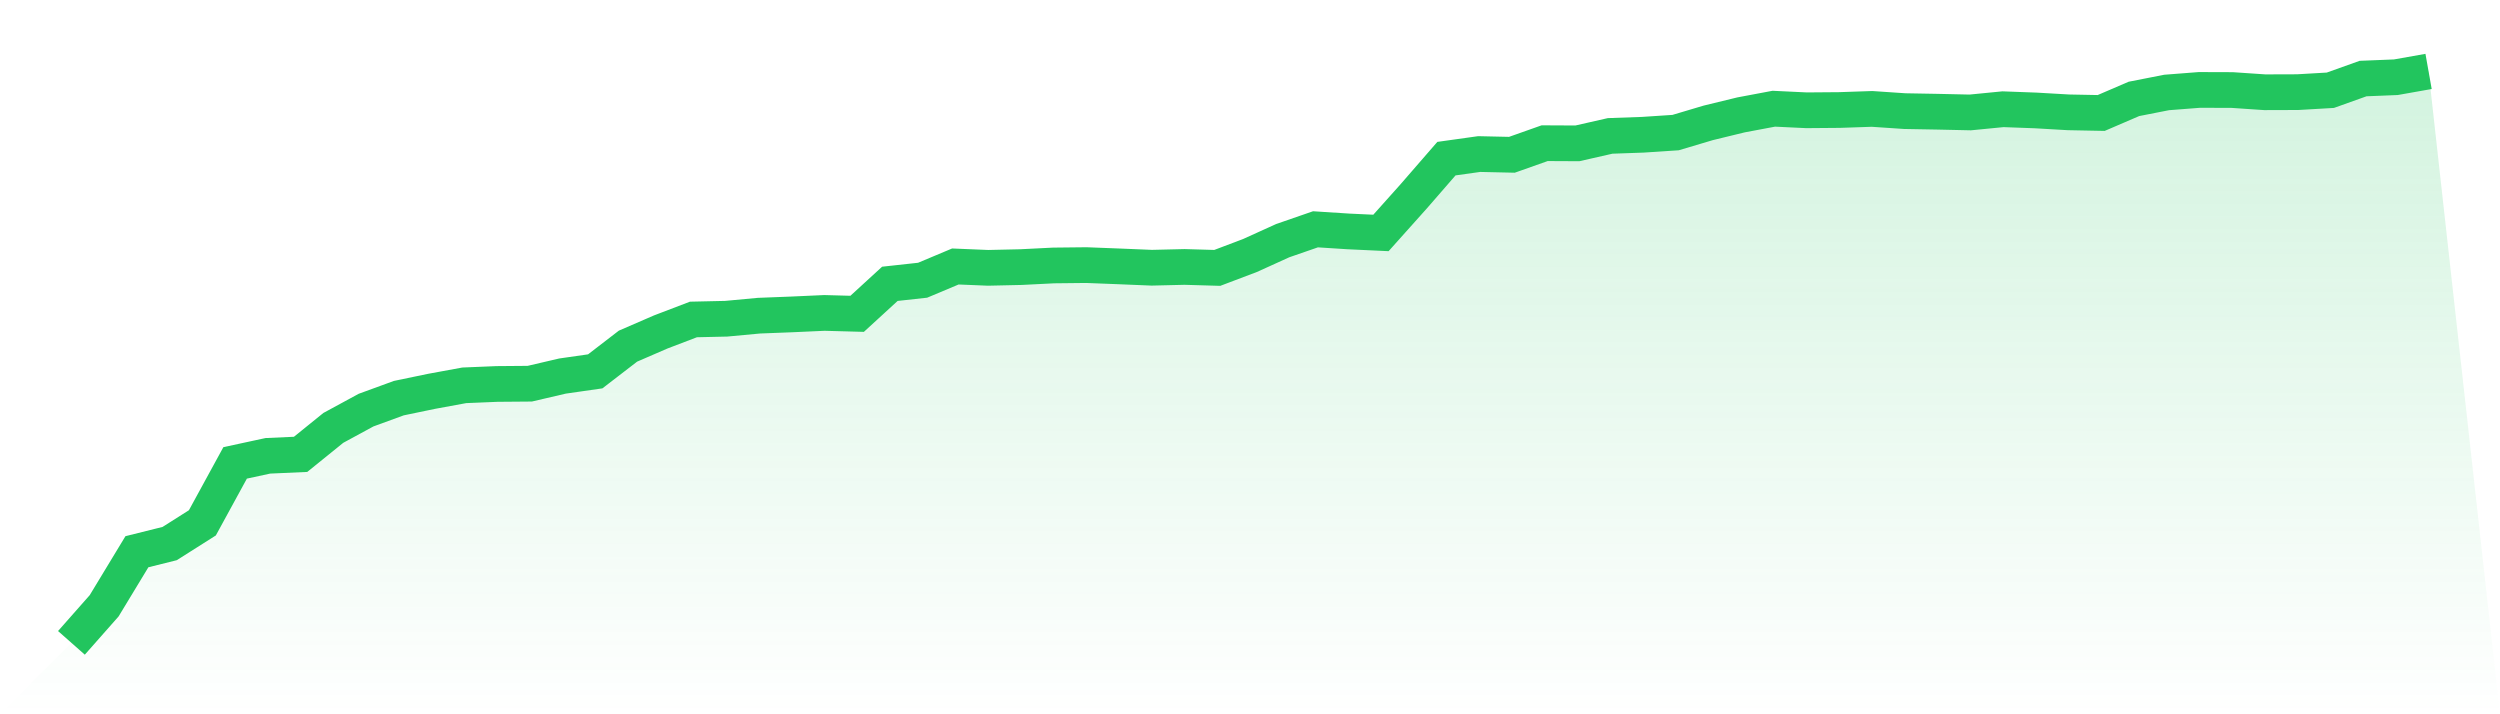 <svg viewBox="0 0 140 40" xmlns="http://www.w3.org/2000/svg">
<defs>
<linearGradient id="gradient" x1="0" x2="0" y1="0" y2="1">
<stop offset="0%" stop-color="#22c55e" stop-opacity="0.2"/>
<stop offset="100%" stop-color="#22c55e" stop-opacity="0"/>
</linearGradient>
</defs>
<path d="M4,36 L4,36 L5.833,33.924 L7.667,30.897 L9.5,30.44 L11.333,29.279 L13.167,25.922 L15,25.526 L16.833,25.444 L18.667,23.961 L20.5,22.966 L22.333,22.296 L24.167,21.915 L26,21.578 L27.833,21.502 L29.667,21.487 L31.5,21.059 L33.333,20.796 L35.167,19.384 L37,18.59 L38.833,17.89 L40.667,17.849 L42.5,17.678 L44.333,17.607 L46.167,17.524 L48,17.574 L49.833,15.894 L51.667,15.693 L53.5,14.923 L55.333,14.999 L57.167,14.958 L59,14.866 L60.833,14.846 L62.667,14.917 L64.5,14.993 L66.333,14.949 L68.167,15.002 L70,14.308 L71.833,13.476 L73.667,12.841 L75.5,12.959 L77.333,13.045 L79.167,10.995 L81,8.884 L82.833,8.627 L84.667,8.668 L86.5,8.019 L88.333,8.028 L90.167,7.611 L92,7.546 L93.833,7.425 L95.667,6.879 L97.5,6.433 L99.333,6.088 L101.167,6.176 L103,6.161 L104.833,6.099 L106.667,6.223 L108.5,6.256 L110.333,6.297 L112.167,6.117 L114,6.185 L115.833,6.291 L117.667,6.327 L119.5,5.538 L121.333,5.178 L123.167,5.036 L125,5.042 L126.833,5.166 L128.667,5.16 L130.5,5.054 L132.333,4.399 L134.167,4.325 L136,4 L140,40 L0,40 z" fill="url(#gradient)"/>
<path d="M4,36 L4,36 L5.833,33.924 L7.667,30.897 L9.5,30.44 L11.333,29.279 L13.167,25.922 L15,25.526 L16.833,25.444 L18.667,23.961 L20.5,22.966 L22.333,22.296 L24.167,21.915 L26,21.578 L27.833,21.502 L29.667,21.487 L31.5,21.059 L33.333,20.796 L35.167,19.384 L37,18.59 L38.833,17.89 L40.667,17.849 L42.5,17.678 L44.333,17.607 L46.167,17.524 L48,17.574 L49.833,15.894 L51.667,15.693 L53.5,14.923 L55.333,14.999 L57.167,14.958 L59,14.866 L60.833,14.846 L62.667,14.917 L64.5,14.993 L66.333,14.949 L68.167,15.002 L70,14.308 L71.833,13.476 L73.667,12.841 L75.5,12.959 L77.333,13.045 L79.167,10.995 L81,8.884 L82.833,8.627 L84.667,8.668 L86.5,8.019 L88.333,8.028 L90.167,7.611 L92,7.546 L93.833,7.425 L95.667,6.879 L97.5,6.433 L99.333,6.088 L101.167,6.176 L103,6.161 L104.833,6.099 L106.667,6.223 L108.5,6.256 L110.333,6.297 L112.167,6.117 L114,6.185 L115.833,6.291 L117.667,6.327 L119.5,5.538 L121.333,5.178 L123.167,5.036 L125,5.042 L126.833,5.166 L128.667,5.16 L130.5,5.054 L132.333,4.399 L134.167,4.325 L136,4" fill="none" stroke="#22c55e" stroke-width="2"/>
</svg>